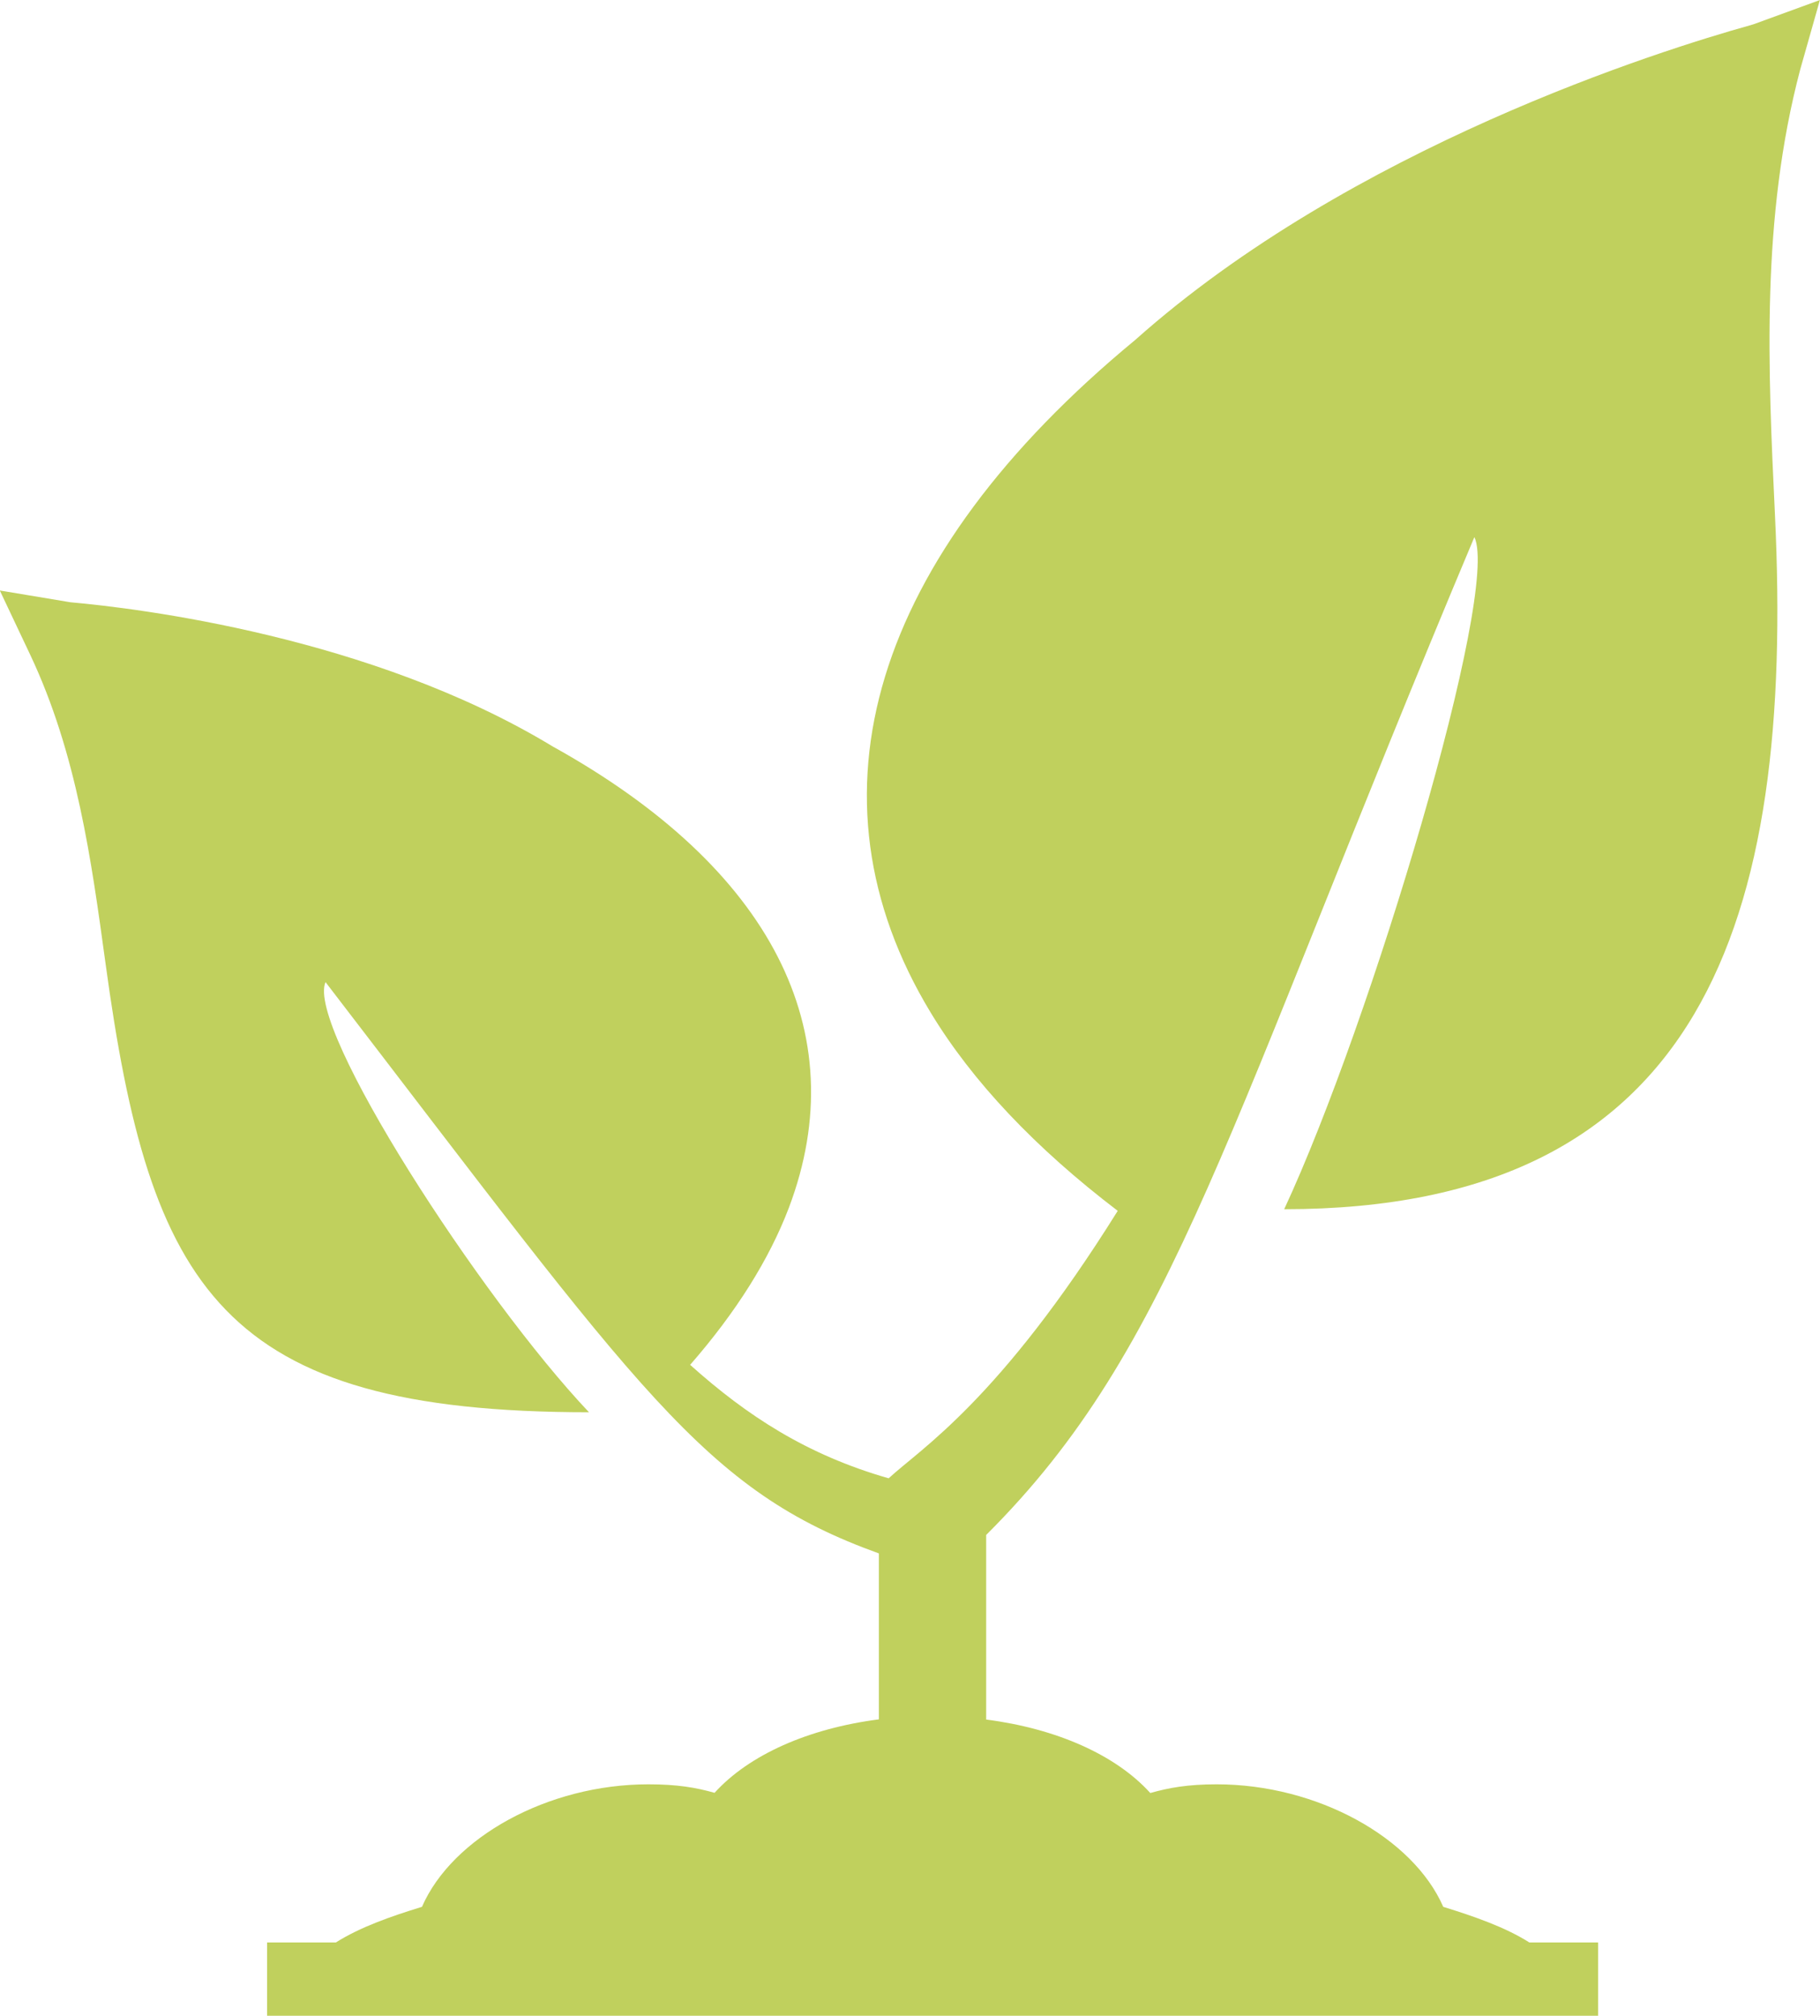 <?xml version="1.0" encoding="UTF-8"?>
<svg id="Ebene_1" data-name="Ebene 1" xmlns="http://www.w3.org/2000/svg" viewBox="0 0 100.58 111.39">
  <defs>
    <style>
      .cls-1 {
        fill: #c0d05d;
        stroke-width: 0px;
      }
    </style>
  </defs>
  <path class="cls-1" d="m100.58,0l-3.67,1.34-.2.06c-4.95,1.38-22.03,6.74-33.98,17.39-14.53,12-18.55,25.19-11.3,37.16,2.31,3.82,5.8,7.5,10.34,10.96-6.56,10.51-10.9,13.15-12.66,14.78-4.53-1.3-7.82-3.45-10.97-6.27,2.53-2.9,4.37-5.82,5.46-8.69,3.67-9.72-.99-18.79-13.07-25.49-10.01-6.07-22.92-7.63-26.64-7.96l-3.9-.65,1.67,3.53c2.59,5.48,3.39,11.37,4.17,17.06,2.45,18,6.37,24.82,26.72,24.82-6.01-6.35-15.65-21.27-14.56-23.77,17.51,22.8,20.9,28.08,30.58,31.57v9.17c-3.88.5-7.17,1.95-9.08,4.06-1.02-.29-2.05-.47-3.66-.47-5.56,0-10.84,2.94-12.51,6.77-1.7.52-3.42,1.12-4.76,1.97h-3.8v4.08h73.56v-4.08h-3.8c-1.34-.85-3.05-1.44-4.76-1.97-1.67-3.82-6.96-6.77-12.52-6.77-1.61,0-2.64.19-3.67.48-1.91-2.11-5.19-3.56-9.07-4.06v-10.2c10.45-10.41,13.19-22.35,26.98-55.14,1.43,2.96-5.7,26.8-10.51,37.14,23.13,0,28.2-15.87,27.12-38.4-.38-8.03-.78-16.34,1.4-24.59l1.08-3.81Z"/>
</svg>